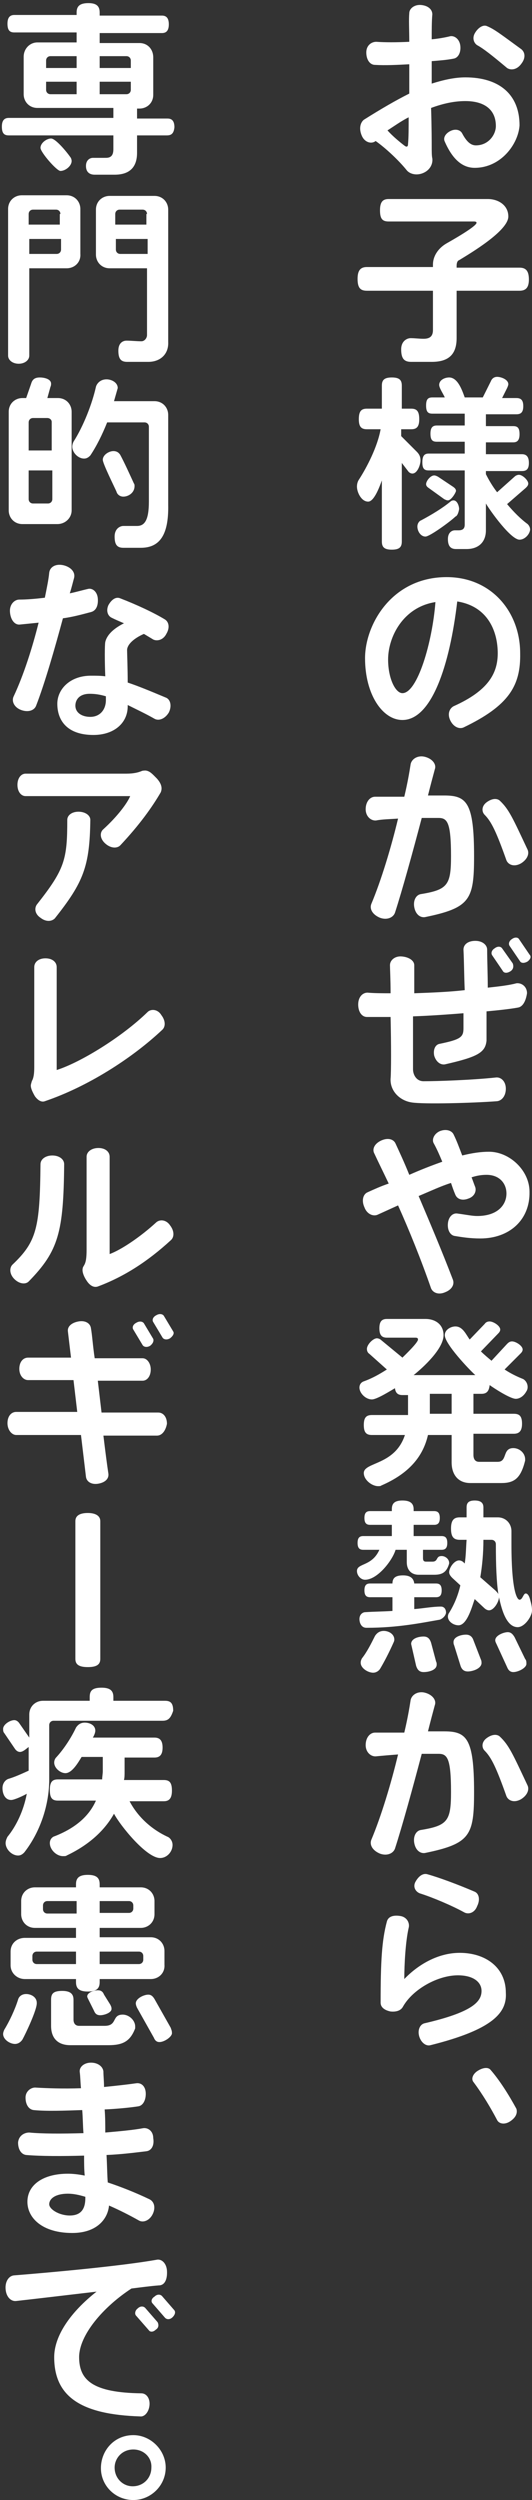 <?xml version="1.0" encoding="utf-8"?>
<!-- Generator: Adobe Illustrator 19.2.1, SVG Export Plug-In . SVG Version: 6.00 Build 0)  -->
<svg version="1.1" id="レイヤー_1" xmlns="http://www.w3.org/2000/svg" xmlns:xlink="http://www.w3.org/1999/xlink" x="0px"
	 y="0px" width="85.4px" height="400.7px" viewBox="0 0 85.4 400.7" style="enable-background:new 0 0 85.4 400.7;"
	 xml:space="preserve">
<rect x="0" y="0" width="85.4" height="400.7" fill="#333333" stroke="none"/>
<style type="text/css">
	.st0{display:none;}
	.st1{display:inline;fill:#919191;}
	.st2{display:inline;fill:#00A85F;}
	.st3{display:inline;fill:#E40055;}
	.st4{display:inline;fill:#F29600;}
	.st5{display:inline;fill:#0073BC;}
	.st6{fill:#FFFFFF;}
</style>
<g class="st0">
	<rect x="-438.5" y="184.7" class="st1" width="104.9" height="7"/>
	<rect x="-333.7" y="184.7" class="st2" width="104.9" height="7"/>
	<rect x="-228.8" y="184.7" class="st3" width="104.9" height="7"/>
	<rect x="-123.9" y="184.7" class="st4" width="104.9" height="7"/>
	<rect x="-19.1" y="184.7" class="st5" width="104.9" height="7"/>
	<rect x="85.8" y="184.7" class="st1" width="104.9" height="7"/>
	<rect x="190.7" y="184.7" class="st2" width="104.9" height="7"/>
	<rect x="295.5" y="184.7" class="st3" width="104.9" height="7"/>
	<rect x="400.4" y="184.7" class="st4" width="104.9" height="7"/>
	<rect x="505.3" y="184.7" class="st5" width="104.9" height="7"/>
	<rect x="610.1" y="184.7" class="st1" width="104.9" height="7"/>
	<rect x="715" y="184.7" class="st2" width="104.9" height="7"/>
	<rect x="819.9" y="184.7" class="st3" width="104.9" height="7"/>
	<rect x="924.7" y="184.7" class="st4" width="104.9" height="7"/>
	<rect x="1029.6" y="184.7" class="st5" width="104.9" height="7"/>
	<rect x="1134.5" y="184.7" class="st1" width="104.9" height="7"/>
	<rect x="1239.3" y="184.7" class="st2" width="104.9" height="7"/>
	<rect x="1344.2" y="184.7" class="st3" width="104.9" height="7"/>
	<rect x="1449.1" y="184.7" class="st4" width="104.9" height="7"/>
	<rect x="1553.9" y="184.7" class="st5" width="104.9" height="7"/>
	<rect x="1658.8" y="184.7" class="st1" width="104.9" height="7"/>
	<rect x="1763.7" y="184.7" class="st2" width="104.9" height="7"/>
	<rect x="1868.5" y="184.7" class="st3" width="104.9" height="7"/>
	<rect x="1973.4" y="184.7" class="st4" width="104.9" height="7"/>
</g>
<g>
	<path class="st6" d="M76.2,26.9c-1.7,0-3.4-1-4.8-4.2c-0.3-0.6,0.1-1.3,0.9-1.7c0.8-0.4,1.6-0.2,1.9,0.4c0.8,1.5,1.5,1.9,2.2,1.9
		c2,0,3.2-1.7,3.2-3.1c0-2.6-1.8-4-4.9-4c-1.8,0-3.6,0.4-5.5,1.1c0.1,3.1,0.1,5.6,0.1,6.1c0,0.9,0,1.6,0.1,2
		c0.1,0.8-0.3,1.8-1.4,2.3c-1.1,0.5-2.2,0.2-2.7-0.4c-1.2-1.5-3.3-3.5-5-4.7c-0.6,0.5-1.7,0.3-2.2-0.8c-0.5-1.1-0.3-2.1,0.3-2.6
		c2.7-1.7,5.1-3.1,7.3-4.2c0-1.6,0-3.2,0-4.7c-1.9,0.1-3.8,0.2-5.5,0.1c-0.8,0-1.4-0.8-1.4-2c0-1.1,0.8-1.7,1.6-1.7
		c1.4,0.1,3.3,0.1,5.3,0c0-1.9-0.1-3.5,0-4.6c0-0.7,0.8-1.4,1.9-1.3c1.1,0.1,1.8,0.7,1.8,1.5c-0.1,1.1-0.1,2.5-0.1,4
		c1.1-0.1,2.2-0.3,3-0.5c0.7-0.1,1.5,0.5,1.6,1.6c0.1,1.1-0.4,1.9-1.1,2c-1,0.2-2.2,0.3-3.5,0.4c0,1.2,0,2.4,0,3.6
		c1.9-0.6,3.7-1,5.4-1c5.4,0,8.7,2.7,8.7,7.7C83.2,23.1,80.4,26.9,76.2,26.9z M65.6,18.8c-1.2,0.6-2.3,1.4-3.4,2.1
		c0.8,0.9,2,1.9,2.8,2.5c0.3,0.2,0.5,0.1,0.5-0.3C65.6,22,65.6,20.5,65.6,18.8z M81.4,10.9c-2.5-2.1-3.8-3.1-4.7-3.6
		c-0.6-0.3-1-1.2-0.4-2.1c0.5-0.8,1.3-1.3,1.9-1c1.2,0.5,2.2,1.3,5.5,3.7c0.6,0.5,0.7,1.4,0,2.3C83,11.2,82,11.3,81.4,10.9z"/>
	<path class="st6" d="M83.4,46.6H73.3v7.6c0,2.8-1.5,3.8-4,3.8H66c-1.1,0-1.6-0.5-1.6-2c0-1.4,1-1.8,1.5-1.8c0.7,0,1.4,0.1,2.1,0.1
		c1,0,1.5-0.4,1.5-1.4v-6.3H58.9c-1,0-1.5-0.4-1.5-1.9c0-1.4,0.5-1.9,1.5-1.9h10.6v-0.4c0-1.3,0.8-2.6,2.2-3.4
		c0.7-0.4,4.8-2.7,4.8-3.3c0-0.1-0.1-0.2-0.4-0.2H62.4c-1,0-1.4-0.4-1.4-1.8c0-1.4,0.5-1.8,1.4-1.8h15.9c1.7,0,3.3,1,3.3,2.8
		c0,2.3-6.1,5.9-7.9,7c-0.3,0.1-0.4,0.5-0.4,0.9v0.3h10.1c1,0,1.5,0.5,1.5,1.9C84.9,46.1,84.4,46.6,83.4,46.6z"/>
	<path class="st6" d="M66.2,75.9c-0.2,0-0.5-0.1-0.7-0.4l-1-1.3v12.6c0,0.9-0.4,1.3-1.6,1.3c-1.2,0-1.6-0.4-1.6-1.3V77
		c-0.3,0.8-1.2,3.4-2.2,3.4c-1.1,0-1.8-1.5-1.8-2.4c0-0.4,0.1-0.8,0.3-1.1c1.3-2,3-5.3,3.5-8.1h-2.2c-0.9,0-1.3-0.4-1.3-1.6
		c0-1.3,0.4-1.7,1.3-1.7h2.4v-3.7c0-0.9,0.4-1.3,1.6-1.3c1.2,0,1.6,0.4,1.6,1.3v3.7H66c0.9,0,1.3,0.4,1.3,1.7c0,1.3-0.5,1.6-1.3,1.6
		h-1.6v1.1l2.5,2.5c0.4,0.4,0.6,0.8,0.6,1.4C67.5,74.5,67,75.9,66.2,75.9z M73.1,82.8C72.4,83.5,69,86,68.3,86
		c-0.8,0-1.3-0.9-1.3-1.6c0-0.5,0.3-0.9,0.6-1c1.7-0.9,3.5-2,4.7-3c0.1-0.1,0.3-0.2,0.5-0.2c0.6,0,0.9,0.9,0.9,1.4
		C73.6,82.2,73.4,82.7,73.1,82.8z M83.4,86.5c-1.4,0-4.7-4.6-5.4-5.8V85c0,1.9-1.2,3-3.1,3h-1.7c-0.8,0-1.3-0.4-1.3-1.6
		c0-1.1,0.7-1.4,1.1-1.4h0.6c0.6,0,1-0.2,1-0.9v-8.7h-5.8c-0.7,0-1-0.3-1-1.3c0-1,0.3-1.4,1-1.4h5.8v-1.9h-4.5c-0.7,0-1-0.3-1-1.3
		c0-0.9,0.3-1.3,1-1.3h4.5v-1.9h-5.2c-0.7,0-1-0.3-1-1.3c0-1,0.3-1.3,1-1.3h2c-0.2-0.5-0.9-1.5-0.9-2c0-0.8,0.9-1.2,1.6-1.2
		c1.4,0,2.1,2.1,2.5,3.2h2.9l1.3-2.6c0.2-0.5,0.6-0.7,1-0.7c0.6,0,1.8,0.4,1.8,1.2c0,0.1-0.1,0.4-0.2,0.6l-0.8,1.6h2.3
		c0.7,0,1.1,0.3,1.1,1.3c0,1-0.4,1.3-1.1,1.3H78v1.9h4.4c0.7,0,1,0.3,1,1.3c0,1-0.4,1.3-1,1.3H78v1.9h5.8c0.7,0,1.1,0.4,1.1,1.4
		c0,1-0.4,1.3-1.1,1.3H78V76c0.5,1,1.1,2,1.8,2.9l2.8-2.5c0.2-0.2,0.5-0.3,0.7-0.3c0.6,0,1.5,0.9,1.5,1.4c0,0.3-0.2,0.5-0.4,0.7
		l-3,2.6c1.1,1.3,2.2,2.4,3.3,3.2c0.2,0.2,0.4,0.5,0.4,0.9C85,85.7,84.2,86.5,83.4,86.5z M71.9,80.2c-0.2,0-0.4-0.1-0.6-0.2
		l-2.5-1.8c-0.3-0.2-0.4-0.4-0.4-0.6c0-0.5,0.7-1.4,1.3-1.4c0.2,0,0.4,0.1,0.6,0.2l2.4,1.6c0.3,0.2,0.5,0.4,0.5,0.7
		C73.1,79.1,72.4,80.2,71.9,80.2z"/>
	<path class="st6" d="M74.4,116.6c-0.7,0.3-1.6-0.1-2.1-1.1c-0.5-1-0.2-1.9,0.5-2.3c5.6-2.5,7.1-5.3,7.1-8.5c0-3.4-1.5-7.5-6.5-8.3
		c-1.2,10.2-4.1,19-8.8,19c-3.2,0-6-4.1-6-9.9c0-5.4,4.3-13,13.1-13c7.2,0,11.8,5.6,11.8,12.2C83.6,109.9,81.7,113.1,74.4,116.6z
		 M62.3,105.7c0,3.1,1.2,5.4,2.3,5.4c2.4,0,4.8-8.1,5.3-14.6C64.7,97.3,62.3,102.1,62.3,105.7z"/>
	<path class="st6" d="M68.2,147c-0.8,0.1-1.5-0.5-1.7-1.6c-0.2-1.1,0.3-2,1.1-2.1c4.3-0.7,4.8-1.5,4.8-6.1c0-5.4-0.6-6.1-2-6.1
		c-0.3,0-1.4,0-2.7,0c-1.4,5.3-3.1,11.5-4.3,15.2c-0.3,0.8-1.3,1.2-2.4,0.8c-1.2-0.5-1.7-1.4-1.4-2.2c1.6-3.8,3.2-9.1,4.3-13.7
		c-1.3,0.1-2.5,0.1-3.5,0.3c-0.8,0.1-1.7-0.6-1.7-1.8c0-1.2,0.7-2,1.5-2c1.3,0,3,0,4.7,0c0.5-2.1,0.8-3.8,1-5.1
		c0.1-0.9,1.1-1.6,2.3-1.3c1.2,0.3,1.9,1.2,1.6,2c-0.3,1.1-0.7,2.6-1.1,4.2c1.2,0,2.2,0,2.6,0c3.6,0,4.8,1.1,4.8,9.7
		C76.1,144.2,75.5,145.5,68.2,147z M83.6,138.4c-1.1,0.6-2,0.2-2.3-0.5c-1.6-4.5-2.4-6.2-3.5-7.3c-0.5-0.5-0.5-1.4,0.3-2
		c0.8-0.6,1.6-0.7,2.1-0.3c1.5,1.4,2.1,2.8,4.5,7.9C85,136.9,84.6,137.8,83.6,138.4z"/>
	<path class="st6" d="M83.1,161.5c-1.1,0.2-2.8,0.4-5,0.6c0,2.5,0,4.4,0,4.7c-0.2,1.9-1.4,2.6-6.7,3.8c-0.7,0.1-1.4-0.4-1.7-1.4
		c-0.2-1,0.2-1.8,0.9-1.9c3.4-0.7,3.8-1.1,3.8-2.5c0-0.8,0-1.6,0-2.4c-2.5,0.2-5.3,0.4-8.1,0.5v8.5c0,0.8,0.5,1.9,1.7,1.9
		c2.3,0,7.9-0.2,11.6-0.6c0.8-0.1,1.6,0.6,1.6,1.8c0,1.1-0.6,1.9-1.4,2c-4,0.3-11.8,0.5-13.7,0.2c-2-0.3-3.5-1.9-3.4-3.8
		c0.1-1.1,0.1-5.6,0-9.9c-1.3,0-2.6,0-3.8,0c-0.8,0-1.4-0.8-1.4-2c0-1.2,0.7-1.9,1.5-1.9c1.1,0.1,2.4,0.1,3.7,0.1
		c0-2.2-0.1-4-0.1-4.5c0-0.8,0.8-1.5,1.9-1.4c1.2,0.1,2,0.7,2,1.4v4.5c2.7-0.1,5.5-0.2,8.1-0.5c-0.1-2.3-0.1-4.5-0.2-6.5
		c0-0.8,0.7-1.4,1.9-1.4c1.2,0,1.9,0.7,1.9,1.4c0,1.7,0.1,3.9,0.1,6.1c1.9-0.2,3.5-0.4,4.6-0.7c0.8-0.1,1.7,0.5,1.7,1.6
		C84.4,160.5,83.9,161.4,83.1,161.5z M81.9,155.7c-0.5,0.3-1,0.3-1.2-0.1l-1.7-2.5c-0.2-0.3-0.1-0.8,0.4-1.1c0.5-0.4,1-0.3,1.2,0
		l1.7,2.4C82.5,154.9,82.4,155.4,81.9,155.7z M84.7,154.1c-0.5,0.3-1,0.3-1.2,0l-1.7-2.5c-0.2-0.3-0.1-0.8,0.4-1.1
		c0.4-0.3,0.9-0.3,1.1,0l1.7,2.5C85.3,153.3,85.2,153.7,84.7,154.1z"/>
	<path class="st6" d="M77.1,198.5c-1.6,0-2.9-0.2-4.1-0.4c-0.7-0.1-1.2-0.9-1.1-2c0.1-1.1,0.8-1.7,1.5-1.6c1.5,0.2,2.4,0.4,3.2,0.4
		c3.3,0,4.7-1.8,4.7-3.6c0-1.6-1.1-3-3.2-3c-0.7,0-1.5,0.1-2.4,0.4c0.2,0.5,0.4,1.1,0.6,1.6c0.2,0.7-0.2,1.5-1.1,1.8
		c-1,0.4-1.8,0.1-2.1-0.6c-0.3-0.7-0.5-1.3-0.7-1.9c-1.6,0.5-3.3,1.3-5.2,2.1c1.7,4,3.7,8.7,5.5,13.4c0.3,0.8-0.2,1.6-1.2,2
		c-1.1,0.5-2,0.1-2.3-0.6c-1.6-4.6-3.5-9.3-5.3-13.3c-1.1,0.5-2.2,1-3.3,1.5c-0.7,0.3-1.7-0.1-2.1-1.2c-0.5-1.1-0.2-2.1,0.5-2.4
		c1.1-0.5,2.2-1,3.4-1.4c-0.9-1.9-1.7-3.5-2.3-4.8c-0.4-0.7,0-1.6,1.1-2.1c1.1-0.5,2-0.2,2.3,0.5c0.6,1.3,1.4,3,2.2,5
		c1.8-0.8,3.6-1.5,5.3-2.1c-0.5-1.2-0.9-2.1-1.4-3c-0.3-0.6,0.1-1.5,1-1.9c1-0.4,1.9-0.1,2.2,0.5c0.5,1,0.9,2.1,1.4,3.4
		c1.6-0.4,3-0.6,4.3-0.6c3.3,0,6.5,3,6.5,6.4C85.1,195.5,81.8,198.5,77.1,198.5z"/>
	<path class="st6" d="M84.5,223c-0.5,0.9-1.2,1.2-1.7,1.2c-0.9,0-3.5-1.7-4.2-2.2c-0.1,1-0.5,1.4-1.3,1.4H76v3.2h6.5
		c0.9,0,1.3,0.4,1.3,1.6c0,1.2-0.5,1.6-1.3,1.6H76v3.4c0,0.8,0.4,1.1,0.9,1.1h3c1.6,0,0.7-2.2,2.5-2.2c1,0,1.9,0.8,1.9,1.8
		c0,0.1,0,0.1,0,0.2c-0.7,2.8-1.7,3.6-3.8,3.6h-5c-2,0-3-1.4-3-3.3v-4.4h-3.8c-0.8,3.5-3.1,6.2-7.5,8.1c-0.1,0.1-0.3,0.1-0.5,0.1
		c-1,0-2.3-1-2.3-2.1c0-1.8,5-1.2,6.6-6.1h-5.3c-0.9,0-1.3-0.4-1.3-1.6c0-1.2,0.4-1.6,1.3-1.6h5.8v-3.2h-0.9c-0.7,0-1.1-0.3-1.2-1.1
		c-0.7,0.4-2.9,1.8-3.7,1.8c-1,0-2-1-2-1.9c0-0.6,0.4-0.9,0.7-1c1.4-0.5,2.6-1.2,3.7-1.9l-2.8-2.5c-0.3-0.2-0.4-0.5-0.4-0.8
		c0-0.7,1-1.7,1.6-1.7c0.2,0,0.5,0.1,0.7,0.3l3.4,2.8c0.4-0.4,2.5-2.4,2.5-2.9c0-0.2-0.1-0.3-0.4-0.3h-4.6c-0.8,0-1.2-0.4-1.2-1.5
		c0-1.1,0.4-1.5,1.2-1.5h6.2c1.6,0,2.9,0.9,2.9,2.6c0,2.2-3.3,5.2-4.8,6.4h9.9c-1-0.9-4.9-5-4.9-6.4c0-0.9,1-1.4,1.7-1.4
		c1.2,0,1.7,1.3,2.3,2.1l2.4-2.5c0.2-0.3,0.5-0.4,0.8-0.4c0.6,0,1.7,0.7,1.7,1.3c0,0.2-0.1,0.4-0.3,0.6l-2.8,2.9
		c0.5,0.5,1.1,1,1.7,1.5l2.5-2.7c0.3-0.3,0.5-0.4,0.8-0.4c0.6,0,1.7,0.7,1.7,1.3c0,0.2-0.1,0.4-0.3,0.6l-2.6,2.6
		c0.9,0.6,1.9,1.1,2.9,1.5c0.3,0.1,0.8,0.6,0.8,1.3C84.7,222.4,84.7,222.7,84.5,223z M72.5,223.4H69v3.2h3.5V223.4z"/>
	<path class="st6" d="M69.7,252.4h-2.5c-1.2,0-1.9-0.8-1.9-2v-2h-1.8c-0.5,1.7-2.9,4.8-4.9,4.8c-0.7,0-1.3-0.7-1.3-1.4
		c0-1.3,2.4-0.7,3.6-3.4h-2.6c-0.6,0-0.9-0.3-0.9-1.1c0-0.8,0.3-1.1,0.9-1.1h4.6v-1.8h-3.5c-0.6,0-0.9-0.3-0.9-1.1
		c0-0.8,0.3-1.1,0.9-1.1h3.5v-0.3c0-0.9,0.4-1.4,1.7-1.4c1.3,0,1.8,0.5,1.8,1.4v0.3h3.3c0.6,0,0.9,0.3,0.9,1.1
		c0,0.8-0.3,1.1-0.9,1.1h-3.3v1.8h4.5c0.6,0,0.9,0.3,0.9,1.1c0,0.8-0.3,1.1-0.9,1.1h-3v1.3c0,0.4,0.1,0.6,0.5,0.6h1
		c1,0,0.5-0.9,1.5-0.9c0.6,0,1.2,0.5,1.2,1.1v0.1C71.7,252,71,252.4,69.7,252.4z M70.6,259.6c-2.9,0.5-6.7,1.3-11.7,1.3h-0.1
		c-0.8,0-1.1-0.8-1.1-1.4c0-0.8,0.6-1.1,0.9-1.1c1.5-0.1,2.9-0.1,4.4-0.2v-2.2h-3.6c-0.6,0-0.9-0.3-0.9-1.1c0-0.8,0.3-1.1,0.9-1.1
		h3.6c0-0.9,0.5-1.3,1.7-1.3s1.7,0.5,1.8,1.3H70c0.6,0,0.9,0.3,0.9,1.1c0,0.8-0.3,1.1-0.9,1.1h-3.5v1.9c1.4-0.1,2.9-0.4,4.3-0.4
		c0.3,0,0.8,0.2,0.8,1C71.5,259.1,70.9,259.5,70.6,259.6z M63.2,263.2c-0.8,1.8-1.6,3.3-2.2,4.3c-0.2,0.3-0.6,0.6-1.1,0.6
		c-0.8,0-2-0.7-2-1.6c0-0.3,0.1-0.5,0.2-0.7c0.8-1,1.5-2.4,2.1-3.6c0.2-0.3,0.6-0.8,1.4-0.8c0.8,0,1.7,0.5,1.7,1.4
		C63.3,263,63.2,263.2,63.2,263.2z M68,268c-0.7,0-1-0.4-1.2-1l-0.8-3.5c0-0.9,1.2-1.2,2-1.2c0.7,0,1,0.4,1.2,1l0.8,3
		c0.1,0.2,0.1,0.3,0.1,0.5C70.1,267.7,68.8,268,68,268z M83.1,260.8c-2,0-2.7-3.5-3-4.8c0,0.7-0.8,2.1-1.6,2.1
		c-0.2,0-0.5-0.1-0.8-0.4l-1.5-1.4c-0.4,1.1-1.2,4.2-2.6,4.2c-0.8,0-1.7-0.6-1.7-1.4c0-0.2,0.1-0.5,0.2-0.6c0.8-1.3,1.4-2.7,1.8-4.4
		l-1.3-1.2c-0.3-0.3-0.5-0.6-0.5-0.9c0-0.7,0.8-1.9,1.6-1.9c0.2,0,0.5,0.1,0.7,0.3l0.2,0.2c0.2-1.2,0.2-2.5,0.3-3.8h-1.1
		c-1,0-1.4-0.5-1.4-1.8c0-1.4,0.5-1.8,1.4-1.8h1.1v-1.6c0-0.7,0.3-1.1,1.3-1.1c1,0,1.4,0.4,1.4,1.1v1.6h2.3c1.3,0,2.2,1,2.2,2.2v2.1
		c0,7.5,0.9,8.9,1.3,8.9c0.5,0,0.6-1,1-1c0.2,0,0.5,0.2,0.7,1c0.2,0.7,0.3,1.2,0.3,1.7C85.4,259.1,84.2,260.8,83.1,260.8z
		 M75.1,267.9c-0.6,0-1-0.3-1.2-1l-1-3.2c-0.1-0.2-0.1-0.4-0.1-0.5c0-0.9,1.3-1.2,2-1.2c0.6,0,1,0.3,1.2,0.9l1.2,3.1
		c0.1,0.2,0.1,0.4,0.1,0.6C77.2,267.5,75.8,267.9,75.1,267.9z M79.6,247.5L79.6,247.5c0-0.4-0.3-0.7-0.7-0.7h-1.3
		c0,2.2-0.2,4.2-0.5,6l2.4,2.1c0.2,0.2,0.4,0.4,0.5,0.6C79.7,253.5,79.6,250.9,79.6,247.5z M82.4,268c-0.5,0-0.8-0.3-1-0.8l-1.7-3.7
		c-0.1-0.2-0.2-0.4-0.2-0.6c0-0.8,1.4-1.3,2-1.3c0.5,0,0.8,0.3,1.1,0.8l1.7,3.5c0.2,0.2,0.2,0.5,0.2,0.7
		C84.6,267.3,83.2,268,82.4,268z"/>
	<path class="st6" d="M68.2,297c-0.8,0.1-1.5-0.5-1.7-1.6c-0.2-1.1,0.3-2,1.1-2.1c4.3-0.7,4.8-1.5,4.8-6.1c0-5.4-0.6-6.1-2-6.1
		c-0.3,0-1.4,0-2.7,0c-1.4,5.3-3.1,11.5-4.3,15.2c-0.3,0.8-1.3,1.2-2.4,0.8c-1.2-0.5-1.7-1.4-1.4-2.2c1.6-3.8,3.2-9.1,4.3-13.7
		c-1.3,0.1-2.5,0.2-3.5,0.3c-0.8,0.1-1.7-0.6-1.7-1.8c0-1.2,0.7-2,1.5-2c1.3,0,3,0,4.7,0c0.5-2.1,0.8-3.8,1-5.1
		c0.1-0.9,1.1-1.6,2.3-1.3c1.2,0.3,1.9,1.2,1.6,2c-0.3,1.1-0.7,2.6-1.1,4.2c1.2,0,2.2,0,2.6,0c3.6,0,4.8,1.1,4.8,9.7
		C76.1,294.2,75.5,295.5,68.2,297z M83.6,288.4c-1.1,0.6-2,0.2-2.3-0.5c-1.6-4.5-2.4-6.2-3.5-7.3c-0.5-0.5-0.5-1.4,0.3-2
		c0.8-0.6,1.6-0.7,2.1-0.3c1.5,1.4,2.1,2.8,4.5,7.9C85,286.9,84.6,287.8,83.6,288.4z"/>
	<path class="st6" d="M69.1,327.8c-0.7,0.2-1.5-0.4-1.8-1.4c-0.3-1,0.1-1.9,0.8-2.1c7.8-1.8,9.2-3.5,9.2-5.2c0-1.4-1.3-2.5-3.8-2.5
		c-3.2,0-7.2,2.2-8.8,5c-0.3,0.6-1,0.9-2,0.8c-1-0.2-1.6-0.7-1.6-1.4c0-6.7,0.2-10,1-13c0.2-0.8,1-1.1,2.2-0.9
		c1.1,0.2,1.5,1.2,1.3,1.9c-0.5,2.2-0.7,5.8-0.7,8.2c2.2-2.3,5.4-4.2,8.9-4.2c4.1,0,7.4,2.3,7.4,6.4
		C81.4,322.6,79.1,325.3,69.1,327.8z M74.5,306.5c-2-1.1-5.1-2.4-7-3c-0.7-0.2-1.3-1-0.8-1.9c0.5-0.9,1.2-1.4,1.9-1.2
		c1.8,0.5,4.8,1.6,7.6,2.8c0.7,0.3,0.9,1.3,0.4,2.3C76.2,306.6,75.2,306.9,74.5,306.5z"/>
	<path class="st6" d="M81.9,340c-0.9,0.6-1.8,0.4-2.1-0.2c-1-1.9-2.3-4.1-3.8-6.1c-0.4-0.5-0.1-1.3,0.7-1.8c0.8-0.5,1.6-0.6,2-0.2
		c1.5,1.7,3,4.1,4.2,6.3C83.1,338.7,82.8,339.4,81.9,340z"/>
	<path class="st6" d="M26.8,21.7H22v2.8c0,2.1-1,3.5-3.6,3.5h-3.2c-0.8,0-1.4-0.4-1.4-1.4c0-1,0.7-1.3,1.1-1.3H17
		c0.9,0,1.2-0.5,1.2-1.4v-2.2H1.4c-0.7,0-1.1-0.3-1.1-1.4c0-1,0.4-1.4,1.1-1.4h16.8v-1.6H6c-1.3,0-2.2-1-2.2-2.2v-6
		c0-1.3,1-2.3,2.2-2.3h6.3V5.2h-10c-0.7,0-1.1-0.3-1.1-1.4c0-1,0.4-1.4,1.1-1.4h10V2c0-1,0.5-1.5,1.9-1.5C15.5,0.5,16,1,16,2v0.5h10
		c0.7,0,1.1,0.4,1.1,1.4c0,1-0.4,1.4-1.1,1.4H16v1.6h6.4c1.3,0,2.2,1,2.2,2.3v6c0,1.3-1,2.2-2.2,2.2H22v1.6h4.9
		c0.7,0,1.1,0.4,1.1,1.4C27.9,21.4,27.5,21.7,26.8,21.7z M9.7,27.4c-0.6,0-3.2-3-3.2-3.7c0-0.8,1-1.5,1.7-1.5c0.7,0,2.4,2,3.1,3
		c0.1,0.1,0.2,0.4,0.2,0.6C11.5,26.6,10.5,27.4,9.7,27.4z M12.3,9H8.1C7.7,9,7.4,9.3,7.4,9.7v1.2h4.9V9z M12.3,13.1H7.4v1.3
		c0,0.4,0.3,0.7,0.7,0.7h4.2V13.1z M21,9.7C21,9.3,20.7,9,20.3,9H16v1.9h5V9.7z M21,13.1h-5v2h4.3c0.4,0,0.7-0.3,0.7-0.7V13.1z"/>
	<path class="st6" d="M10.7,43h-6v14c0,0.7-0.7,1.3-1.7,1.3c-1,0-1.7-0.6-1.7-1.3V33.5c0-1.3,1-2.2,2.2-2.2h7.2c1.3,0,2.2,1,2.2,2.2
		v7.2C13,42,12,43,10.7,43z M9.7,34.3c0-0.4-0.3-0.7-0.7-0.7H5.3c-0.4,0-0.7,0.3-0.7,0.7v1.7h5V34.3z M9.7,38.3h-5v2.4h4.4
		c0.4,0,0.7-0.3,0.7-0.7V38.3z M23.8,58h-3.4c-1,0-1.4-0.5-1.4-1.8c0-1.3,0.8-1.6,1.3-1.6c0.8,0,1.6,0.1,2.4,0.1
		c0.5,0,0.9-0.5,0.9-1V43h-6c-1.3,0-2.2-1-2.2-2.2v-7.2c0-1.3,1-2.2,2.2-2.2h7.2c1.3,0,2.2,1,2.2,2.2v21.2
		C27.1,56.7,25.8,58,23.8,58z M23.6,34.3c0-0.4-0.3-0.7-0.7-0.7h-3.7c-0.4,0-0.7,0.3-0.7,0.7v1.7h5V34.3z M23.6,38.3h-5V40
		c0,0.4,0.3,0.7,0.7,0.7h4.4V38.3z"/>
	<path class="st6" d="M9.2,84H3.6c-1.3,0-2.2-1-2.2-2.2V66c0-1.3,1-2.2,2.2-2.2h0.6L5,61.5c0.2-0.7,0.6-1,1.4-1c0.6,0,1.8,0.2,1.8,1
		c0,0.1,0,0.3-0.1,0.5l-0.5,1.8h1.7c1.3,0,2.2,1,2.2,2.2v15.8C11.5,83,10.5,84,9.2,84z M8.3,67.6C8.3,67.3,8,67,7.6,67H5.3
		c-0.4,0-0.7,0.3-0.7,0.7v4.5h3.7V67.6z M8.3,75.4H4.6v4.6c0,0.4,0.3,0.7,0.7,0.7h2.4c0.4,0,0.7-0.3,0.7-0.7V75.4z M22.6,87.8h-2.8
		c-1,0-1.4-0.5-1.4-1.8c0-1.3,0.9-1.7,1.4-1.7h2.2c1.2,0,1.9-0.9,1.9-3.9v-12c0-0.4-0.3-0.7-0.7-0.7h-6c-0.8,2-1.7,3.8-2.7,5.3
		c-0.2,0.2-0.5,0.5-1,0.5c-1,0-1.9-1-1.9-1.9c0-0.3,0.1-0.6,0.2-0.8c1.6-2.5,3-6.1,3.6-8.8c0.1-0.4,0.6-1.2,1.7-1.2
		c0.8,0,1.8,0.5,1.8,1.4l-0.6,2.1h6.5c1.3,0,2.2,1,2.2,2.2v14.4C27.1,85.8,25.6,87.8,22.6,87.8z M19.8,79.6c-0.6,0-1-0.4-1.1-0.8
		c-0.4-0.9-2.2-4.5-2.2-5.1c0-0.8,1-1.4,1.7-1.4c0.6,0,0.9,0.3,1.1,0.6c0.7,1.3,1.6,3.3,2.2,4.6c0.1,0.1,0.1,0.3,0.1,0.4
		C21.6,79,20.6,79.6,19.8,79.6z"/>
	<path class="st6" d="M14.6,98.1c-1.5,0.4-3,0.8-4.5,1c-1.3,4.8-2.9,10.4-4.3,14c-0.3,0.8-1.3,1.1-2.4,0.7c-1.1-0.4-1.6-1.4-1.2-2.2
		c1.6-3.4,3-7.8,4-11.8c-1,0.1-2,0.2-3,0.3c-0.8,0.1-1.5-0.7-1.6-2c-0.1-1.2,0.7-2,1.5-2c1.1,0,2.5-0.1,4.1-0.3
		c0.3-1.5,0.6-2.9,0.7-4c0.1-0.9,1-1.5,2.3-1.2c1.2,0.3,1.9,1.1,1.7,2c-0.2,0.7-0.4,1.6-0.7,2.5c1-0.2,2-0.5,2.9-0.7
		c0.7-0.2,1.5,0.4,1.6,1.5C15.8,97.1,15.4,97.9,14.6,98.1z M24.8,115.2c-1.4-0.8-2.9-1.5-4.3-2.2c0,0.1,0,0.2,0,0.2
		c0,2.7-2.2,4.6-5.5,4.6c-4.3,0-5.8-2.4-5.8-5c0-2.3,2-4.5,5.4-4.5c0.8,0,1.6,0,2.3,0.1c-0.1-2.4-0.1-5,0-5.5c0.3-1.3,1.6-2.3,3-3
		c-0.7-0.3-1.4-0.6-2-0.9s-0.9-1.1-0.5-2c0.5-0.9,1.2-1.4,1.9-1.1c2.6,1,5.4,2.3,7.2,3.4c0.6,0.4,0.8,1.3,0.2,2.3
		c-0.5,1-1.5,1.2-2.1,0.9c-0.5-0.3-1-0.6-1.5-0.9c-1.6,0.7-2.7,1.7-2.7,2.6c0,0.5,0.1,2.9,0.1,5.2c1.8,0.6,3.7,1.4,6.1,2.4
		c0.8,0.3,1,1.4,0.5,2.4C26.5,115.2,25.5,115.6,24.8,115.2z M17,111.6c-1-0.3-1.8-0.4-2.6-0.4c-1.7,0-2.3,1-2.3,1.9
		c0,1.1,1,1.8,2.4,1.8c1.5,0,2.5-1.1,2.5-2.7C17,112.1,17,111.8,17,111.6z"/>
	<path class="st6" d="M19.3,135.5c-0.5,0.5-1.5,0.5-2.4-0.3c-0.9-0.8-0.9-1.8-0.3-2.3c2.2-2,3.8-4.1,4.3-5.3H4.1
		c-0.7,0-1.3-0.7-1.3-1.8c0-1.1,0.6-1.8,1.3-1.8h16.2c1.2,0,1.9-0.2,2.4-0.4c0.2-0.1,0.5-0.1,0.7-0.1c0.7,0.1,1.1,0.6,1.8,1.3
		c0.7,0.8,0.9,1.5,0.6,2.2C24.4,129.4,22.4,132.2,19.3,135.5z M8.8,147.2c-0.5,0.5-1.4,0.6-2.3-0.1c-0.9-0.6-1-1.5-0.6-2.1
		c4.5-5.7,4.9-7.2,4.9-13.6c0-0.7,0.7-1.3,1.8-1.3c1.1,0,1.9,0.6,1.9,1.3C14.4,138.9,13.4,141.4,8.8,147.2z"/>
	<path class="st6" d="M7.2,176.5c-0.5,0.2-1.1-0.1-1.6-0.8c-0.4-0.7-0.8-1.5-0.6-2c0-0.1,0.1-0.3,0.1-0.4c0.3-0.5,0.4-1.2,0.4-2.3
		V155c0-0.8,0.7-1.4,1.8-1.4c1.1,0,1.8,0.6,1.8,1.4v16.5c3.8-1.2,10.5-5.3,14.6-9.3c0.5-0.5,1.6-0.5,2.2,0.5
		c0.7,0.9,0.7,1.9,0.1,2.4C21.1,169.7,14,174.2,7.2,176.5z"/>
	<path class="st6" d="M4.6,205.4c-0.5,0.5-1.5,0.4-2.3-0.4c-0.8-0.8-0.8-1.8-0.3-2.3c3.9-3.7,4.4-5.9,4.5-16.1
		c0-0.8,0.8-1.4,1.9-1.4c1.1,0,1.9,0.6,1.9,1.4C10.2,197.5,9.4,200.5,4.6,205.4z M15.7,206.2c-0.6,0.2-1.2-0.1-1.7-0.8
		c-0.5-0.7-0.9-1.6-0.7-2.2c0-0.1,0.1-0.2,0.2-0.4c0.3-0.5,0.4-1.2,0.4-2.5v-14.9c0-0.8,0.8-1.4,1.9-1.4c1.1,0,1.8,0.6,1.8,1.4v15.6
		c1.9-0.7,5-2.8,7.5-5.1c0.6-0.5,1.6-0.4,2.2,0.5c0.7,0.9,0.7,1.9,0.1,2.4C23.8,202.1,20,204.6,15.7,206.2z"/>
	<path class="st6" d="M25.2,230.1h-8.6c0.3,2.5,0.6,4.8,0.8,6.1c0.1,0.8-0.5,1.4-1.6,1.6c-1.1,0.2-1.9-0.3-2-1.1l-0.8-6.7H2.6
		c-0.7,0-1.4-0.8-1.4-1.9c0-1.1,0.6-1.8,1.4-1.8h9.8l-0.6-5.1H4.5c-0.7,0-1.4-0.7-1.4-1.8c0-1.1,0.6-1.8,1.4-1.8h6.9l-0.5-4.2
		c-0.1-0.8,0.6-1.4,1.7-1.6c1.1-0.2,1.9,0.3,2,1.1c0.2,1.1,0.3,2.8,0.6,4.8h7.7c0.7,0,1.3,0.8,1.3,1.8c0,1.1-0.6,1.8-1.3,1.8h-7.2
		c0.2,1.7,0.4,3.4,0.6,5.1h9.1c0.8,0,1.4,0.7,1.4,1.8C26.6,229.3,26,230.1,25.2,230.1z M24.1,215.7c-0.5,0.3-1,0.2-1.2-0.1l-1.5-2.5
		c-0.2-0.3-0.1-0.8,0.5-1.1c0.5-0.3,1-0.2,1.2,0.1l1.5,2.5C24.7,214.9,24.6,215.3,24.1,215.7z M27.3,214.5c-0.5,0.3-1,0.2-1.2-0.1
		l-1.5-2.5c-0.2-0.3-0.1-0.8,0.5-1.1c0.5-0.3,1-0.2,1.2,0.1l1.5,2.5C28,213.7,27.8,214.1,27.3,214.5z"/>
	<path class="st6" d="M14.1,267.2c-1.4,0-2-0.4-2-1.3v-22.1c0-0.8,0.6-1.3,2-1.3c1.3,0,2,0.5,2,1.3v22.1
		C16.1,266.8,15.5,267.2,14.1,267.2z"/>
	<path class="st6" d="M26.1,275.8H8.6c-0.4,0-0.7,0.3-0.7,0.7v8.7c0,4.2-1.5,8.5-4,11.7c-0.2,0.2-0.5,0.5-1,0.5c-1,0-2-1-2-2
		c0-0.4,0.2-0.8,0.3-1c1.4-1.7,2.6-4.2,3.1-6.9c-0.5,0.3-2,1-2.5,1c-1,0-1.4-1-1.4-1.9c0-0.9,0.6-1.4,1-1.5c1-0.3,2.1-0.8,3.2-1.3
		V280c-0.4,0.3-0.9,0.8-1.4,0.8c-0.3,0-0.6-0.2-0.8-0.5l-1.7-2.5c-0.2-0.2-0.2-0.5-0.2-0.7c0-0.7,1.1-1.4,1.8-1.4
		c0.3,0,0.6,0.2,0.8,0.5l1.6,2.3v-3.7c0-1.3,1-2.2,2.2-2.2h7.5v-0.6c0-1,0.4-1.5,1.9-1.5c1.4,0,1.9,0.5,1.9,1.5v0.6h8.3
		c0.9,0,1.3,0.4,1.3,1.6C27.4,275.4,27,275.8,26.1,275.8z M25.7,297.8c-2.2,0-6.4-5.2-7.4-7.1c-1.4,2.5-3.8,4.9-7.6,6.7
		c-0.1,0.1-0.3,0.1-0.6,0.1c-1,0-2.1-1-2.1-2.1c0-0.6,0.4-1,0.8-1.1c3.3-1.3,5.5-3.2,6.6-5.7H9.3c-0.9,0-1.3-0.4-1.3-1.7
		c0-1.3,0.4-1.7,1.3-1.7h7.1c0-0.4,0.1-0.9,0.1-1.3v-2.3h-3.4c-0.5,0.8-1.5,2.6-2.6,2.6c-0.8,0-1.8-0.8-1.8-1.7
		c0-0.4,0.2-0.7,0.3-0.8c1.3-1.4,2.5-3.3,3.2-4.8c0.2-0.3,0.6-0.8,1.4-0.8c0.8,0,1.7,0.4,1.7,1.3c0,0.3-0.2,0.8-0.4,1.1h9.9
		c0.8,0,1.3,0.4,1.3,1.6c0,1.2-0.5,1.6-1.3,1.6H20v2.3c0,0.5,0,0.9-0.1,1.3h6.4c0.9,0,1.3,0.4,1.3,1.7c0,1.3-0.5,1.7-1.3,1.7h-5.5
		c1.2,2.3,3.3,4.4,6.1,5.7c0.3,0.1,0.8,0.6,0.8,1.3C27.7,296.8,26.8,297.8,25.7,297.8z"/>
	<path class="st6" d="M3.6,326.9c-0.2,0.3-0.6,0.7-1.2,0.7c-0.8,0-1.9-0.7-1.9-1.6c0-0.2,0.1-0.5,0.2-0.7c0.8-1.3,1.7-3.2,2.2-4.8
		c0.1-0.4,0.5-0.9,1.3-0.9c0.8,0,1.7,0.5,1.7,1.4C6,322,4.1,326,3.6,326.9z M24.2,317.2H16v0.5c0,1-0.5,1.5-1.9,1.5
		c-1.4,0-1.9-0.5-1.9-1.5v-0.5H4c-1.3,0-2.3-1-2.3-2.2v-2.2c0-1.3,1-2.2,2.3-2.2h8.2V309H5.6c-1.3,0-2.2-1-2.2-2.2v-2.1
		c0-1.3,1-2.2,2.2-2.2h6.6v-0.5c0-1,0.5-1.5,1.9-1.5c1.4,0,1.9,0.5,1.9,1.5v0.5h6.6c1.3,0,2.2,1,2.2,2.2v2.1c0,1.3-1,2.2-2.2,2.2H16
		v1.5h8.2c1.3,0,2.2,1,2.2,2.2v2.2C26.5,316.2,25.5,317.2,24.2,317.2z M12.3,312.8H5.9c-0.4,0-0.7,0.3-0.7,0.7v0.6
		c0,0.4,0.3,0.7,0.7,0.7h6.3V312.8z M12.3,304.7H7.6c-0.4,0-0.7,0.3-0.7,0.7v0.6c0,0.4,0.3,0.7,0.7,0.7h4.7V304.7z M21.7,325.1
		c-0.8,2.1-2,2.7-4.3,2.7h-6.1c-2,0-3.1-1.1-3.1-3.1v-4.2c0-1,0.4-1.4,1.8-1.4c1.3,0,1.8,0.5,1.8,1.4v3.2c0,0.6,0.3,1,0.9,1h4.1
		c2.1,0,1.1-1.8,2.9-1.8c1,0,2,0.9,2,1.9C21.7,324.9,21.7,325,21.7,325.1z M16.1,323c-0.5,0-0.8-0.2-1-0.7l-0.9-1.8
		c-0.1-0.2-0.2-0.4-0.2-0.5c0-0.7,1.2-1,1.7-1c0.5,0,0.8,0.2,1,0.7l1,1.6c0.1,0.2,0.2,0.4,0.2,0.6C18,322.6,16.7,323,16.1,323z
		 M21.4,305.4c0-0.4-0.3-0.7-0.7-0.7H16v1.9h4.7c0.4,0,0.7-0.3,0.7-0.7V305.4z M23,313.5c0-0.4-0.3-0.7-0.7-0.7H16v2h6.3
		c0.4,0,0.7-0.3,0.7-0.7V313.5z M25.6,327.3c-0.4,0-0.7-0.2-0.9-0.7l-2.7-4.8c-0.1-0.2-0.2-0.5-0.2-0.7c0-0.8,1.3-1.4,2-1.4
		c0.4,0,0.7,0.2,1,0.7l2.6,4.6c0.1,0.3,0.2,0.5,0.2,0.8C27.7,326.4,26.4,327.3,25.6,327.3z"/>
	<path class="st6" d="M23.5,344.8c-1.7,0.2-4,0.5-6.4,0.6c0.1,1.7,0.1,3.2,0.2,4.4c2.1,0.7,4.4,1.6,6.7,2.7c0.8,0.4,1,1.4,0.5,2.4
		c-0.5,1-1.5,1.4-2.2,1c-1.6-0.9-3.2-1.7-4.8-2.4c-0.2,2.2-2,4.4-5.9,4.4c-4.8,0-7.2-2.4-7.2-5c0-2.7,2.5-4.5,6.5-4.5
		c0.8,0,1.7,0.1,2.7,0.3c-0.1-1-0.1-2-0.1-3.2c-3.5,0.1-6.9,0.1-9.3-0.1c-0.8-0.1-1.3-0.9-1.3-2c0.1-1.1,1-1.6,1.8-1.6
		c2,0.2,5.2,0.2,8.7,0.1c-0.1-1.2-0.1-2.5-0.2-3.7c-2.9,0.1-5.8,0.2-7.8,0c-0.8-0.1-1.3-0.9-1.3-2c0-1.1,1-1.7,1.7-1.6
		c1.7,0.1,4.3,0.2,7.2,0.1c-0.1-1-0.1-1.9-0.2-2.6c-0.1-0.8,0.7-1.5,1.8-1.5c1.1,0,1.9,0.6,2,1.4c0,0.7,0.1,1.6,0.1,2.5
		c2-0.2,3.8-0.4,5.2-0.6c0.8-0.1,1.5,0.5,1.5,1.7c0,1.1-0.5,1.9-1.2,2c-1.3,0.2-3.3,0.4-5.4,0.5c0.1,1.2,0.1,2.5,0.1,3.7
		c2.3-0.2,4.5-0.4,6.1-0.7c0.8-0.1,1.6,0.5,1.6,1.6C24.8,343.9,24.3,344.7,23.5,344.8z M13.7,352.1c-1-0.3-1.9-0.5-2.8-0.5
		c-2,0-3,0.8-3,1.7c0,0.8,1.6,1.8,3.3,1.8c2,0,2.5-1.3,2.5-2.8C13.7,352.2,13.7,352.1,13.7,352.1z"/>
	<path class="st6" d="M25.5,366.3c-1.3,0.1-2.8,0.3-4.4,0.5c-4.6,3-8.4,7.5-8.4,11c0,3.7,2.2,5.7,10,5.8c0.8,0,1.4,0.8,1.3,1.9
		c-0.1,1.1-0.8,1.9-1.5,1.8c-9.4-0.3-13.8-3.1-13.8-9.5c0-3.4,2.6-7.2,6.8-10.5c-5.1,0.6-10.2,1.2-12.9,1.5
		c-0.8,0.1-1.6-0.6-1.7-1.9c-0.1-1.2,0.5-2.1,1.3-2.2c6.3-0.5,17.2-1.5,22.9-2.5c0.8-0.2,1.6,0.5,1.7,1.7
		C26.9,365.4,26.4,366.3,25.5,366.3z M25,373.4c-0.4,0.4-0.9,0.4-1.1,0.1l-2.1-2.4c-0.2-0.3-0.1-0.8,0.3-1.1
		c0.4-0.4,0.9-0.4,1.2-0.1l2,2.3C25.5,372.6,25.5,373.1,25,373.4z M27.7,371.4c-0.4,0.4-0.9,0.4-1.2,0.1l-2-2.3
		c-0.3-0.3-0.2-0.8,0.3-1.1c0.4-0.4,0.9-0.4,1.2-0.1l2,2.3C28.2,370.6,28.1,371,27.7,371.4z"/>
	<path class="st6" d="M21.4,400.7c-2.9,0-5.2-2.3-5.2-5.1c0-2.8,2.1-5.3,5.2-5.3c2.8,0,5.2,2.4,5.2,5.2
		C26.6,398.4,24.2,400.7,21.4,400.7z M21.4,392.6c-1.8,0-3,1.4-3,2.9c0,1.7,1.3,3,2.9,3c1.7,0,3-1.3,3-3
		C24.4,393.9,23.1,392.6,21.4,392.6z"/>
</g>
</svg>

